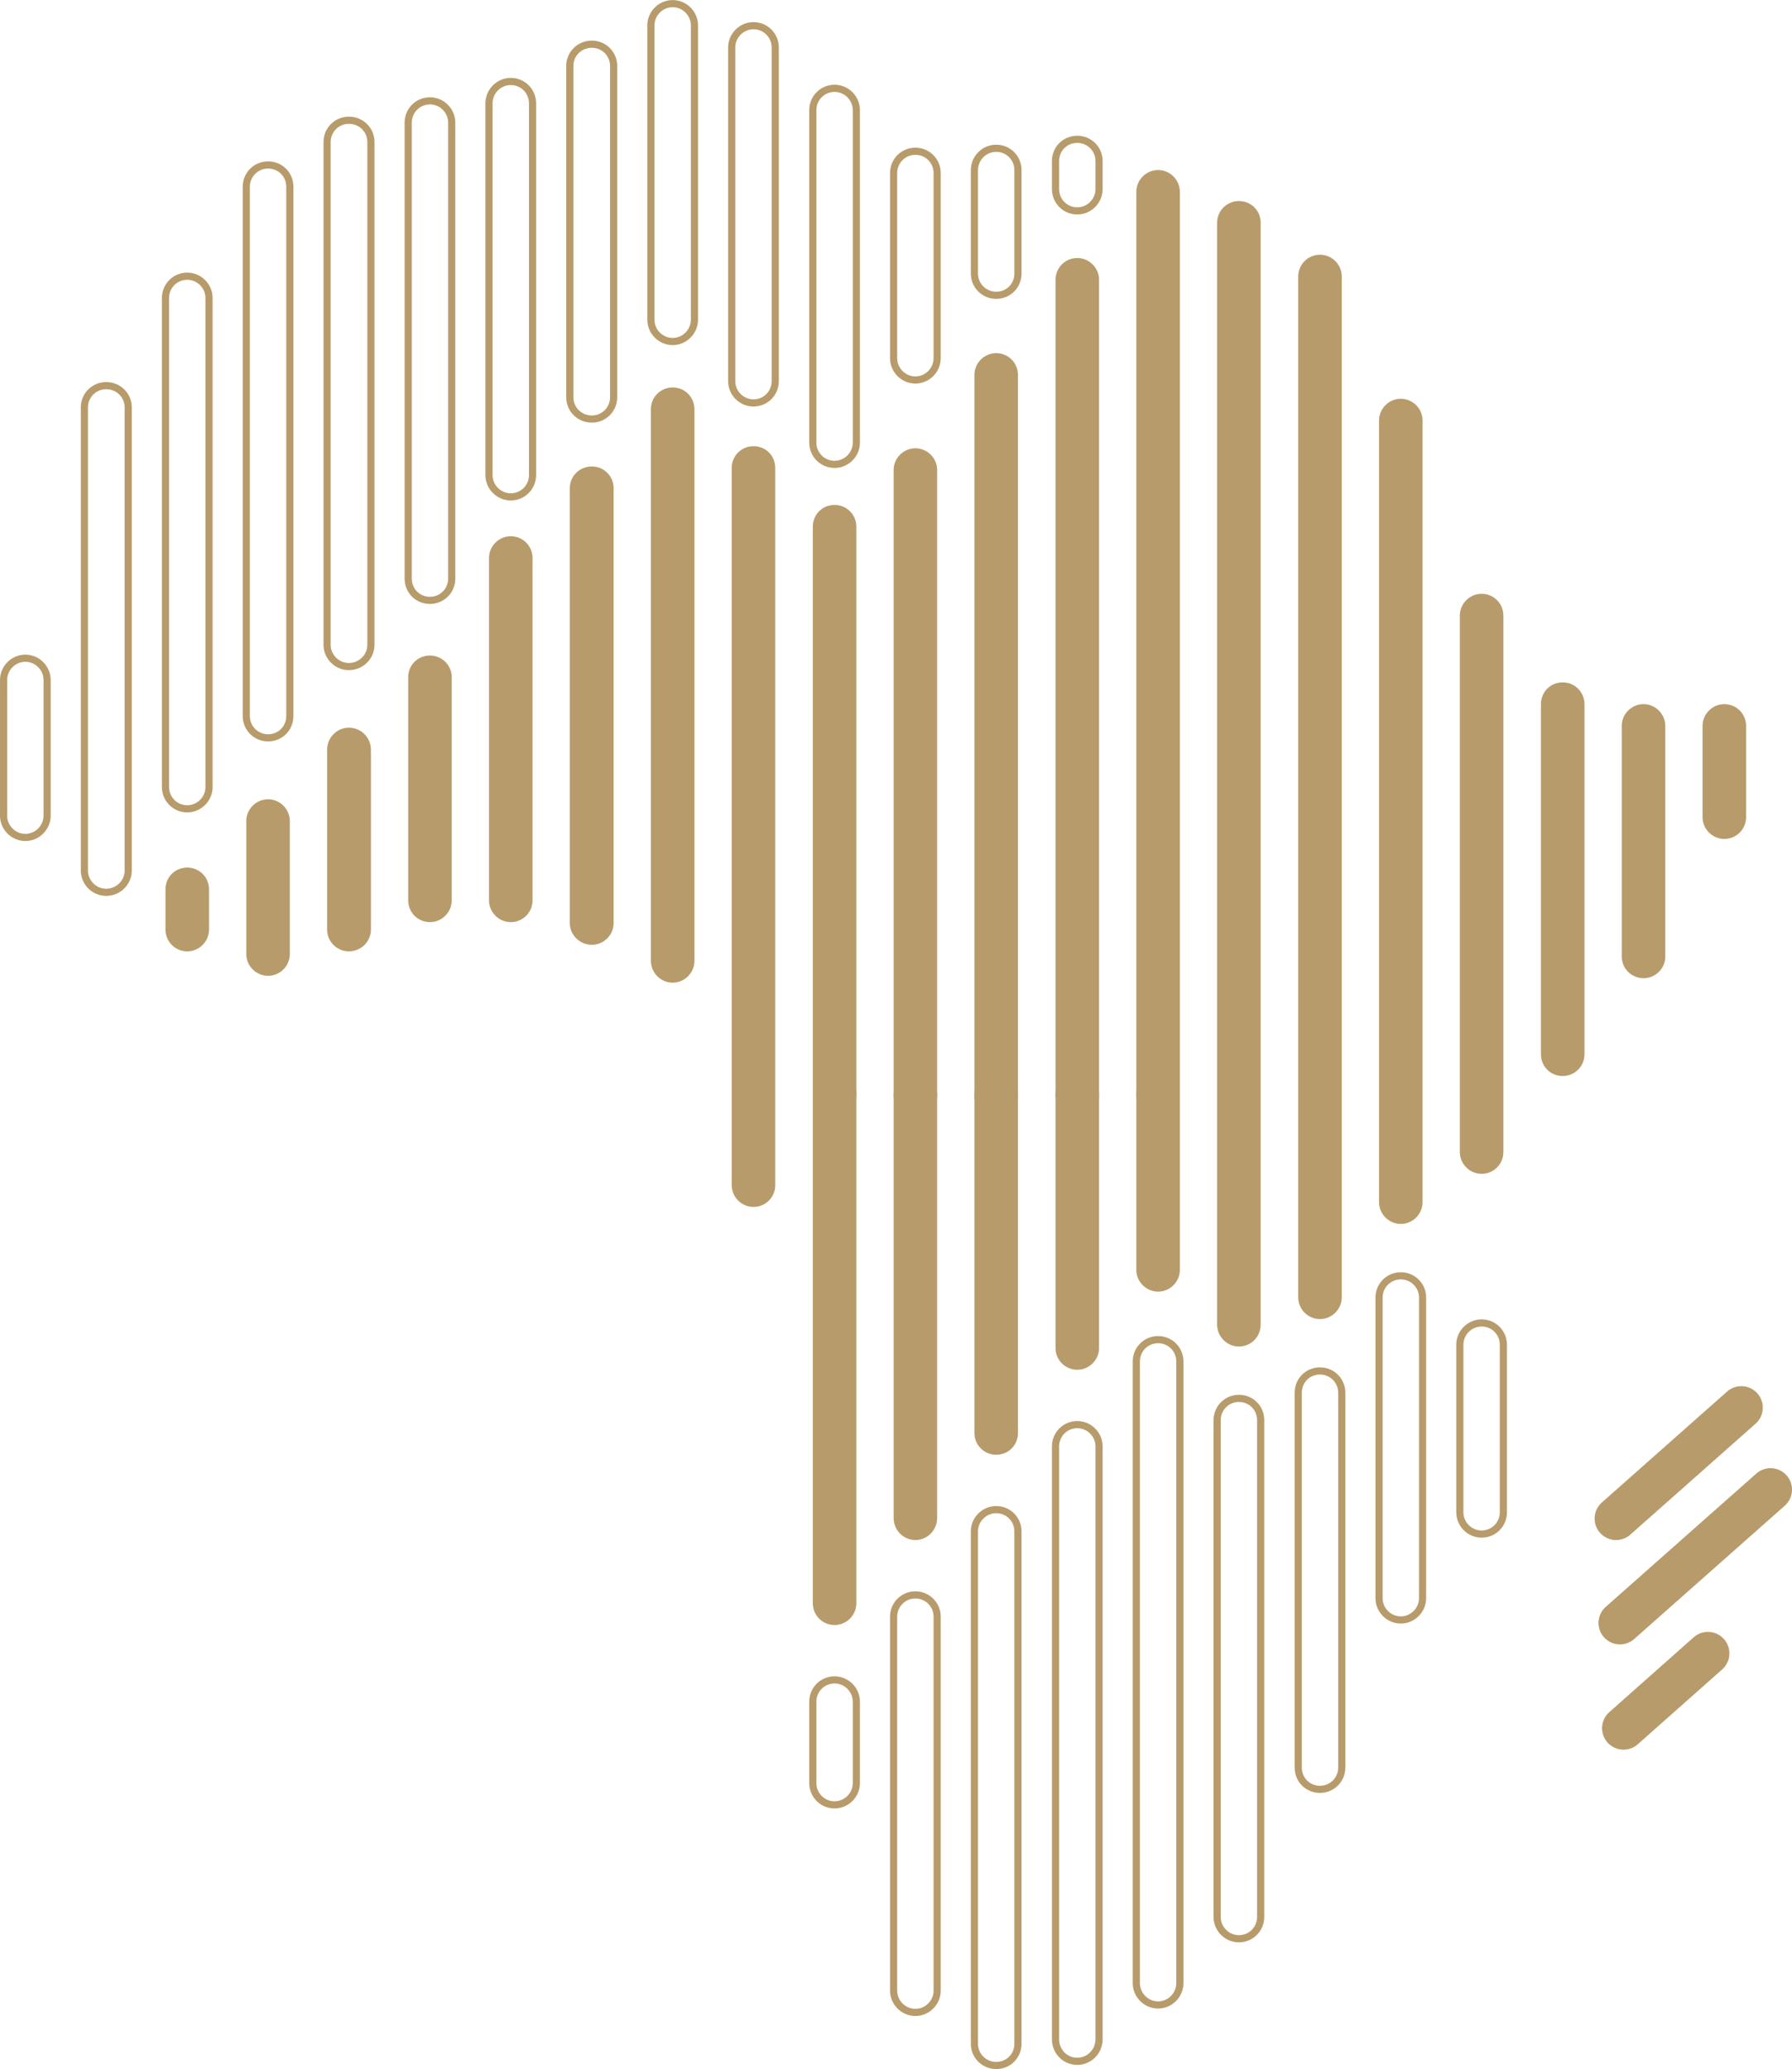 <?xml version="1.0" encoding="UTF-8"?> <!-- Creator: CorelDRAW 2017 --> <svg xmlns="http://www.w3.org/2000/svg" xmlns:xlink="http://www.w3.org/1999/xlink" xml:space="preserve" width="738px" height="852px" style="shape-rendering:geometricPrecision; text-rendering:geometricPrecision; image-rendering:optimizeQuality; fill-rule:evenodd; clip-rule:evenodd" viewBox="0 0 60.1 69.38"> <defs> <style type="text/css"> <![CDATA[ .str0 {stroke:#B89B6A;stroke-width:0.24;stroke-miterlimit:22.926} .str1 {stroke:#B89B6A;stroke-width:1.44;stroke-linecap:round;stroke-miterlimit:22.926} .fil3 {fill:none} .fil2 {fill:none;fill-rule:nonzero} .fil1 {fill:#B89B6A;fill-rule:nonzero} .fil0 {fill:#B89B6A;fill-rule:nonzero} ]]> </style> </defs> <g id="Layer_x0020_1">  <path class="fil0" d="M16.4 18.71c0,-0.4 0.33,-0.73 0.73,-0.73 0.41,0 0.73,0.33 0.73,0.73l0 11.48c0,0.4 -0.32,0.73 -0.73,0.73 -0.4,0 -0.73,-0.33 -0.73,-0.73l0 -11.48z"></path> <path class="fil0" d="M19.11 16.37c0,-0.41 0.33,-0.73 0.74,-0.73 0.4,0 0.73,0.32 0.73,0.73l0 14.58c0,0.4 -0.33,0.73 -0.73,0.73 -0.41,0 -0.74,-0.33 -0.74,-0.73l0 -14.58z"></path> <path class="fil0" d="M21.83 13.72c0,-0.41 0.33,-0.73 0.73,-0.73 0.4,0 0.73,0.32 0.73,0.73l0 18.5c0,0.4 -0.33,0.73 -0.73,0.73 -0.4,0 -0.73,-0.33 -0.73,-0.73l0 -18.5z"></path> <path class="fil0" d="M24.54 15.69c0,-0.41 0.33,-0.73 0.73,-0.73 0.41,0 0.73,0.32 0.73,0.73l0 21.01c0,0.4 -0.32,0.73 -0.73,0.73 -0.4,0 -0.73,-0.33 -0.73,-0.73l0 -21.01zm0 21.01c0,-0.4 0.33,-0.73 0.73,-0.73 0.41,0 0.73,0.33 0.73,0.73l0 3.04c0,0.4 -0.32,0.73 -0.73,0.73 -0.4,0 -0.73,-0.33 -0.73,-0.73l0 -3.04z"></path> <path class="fil0" d="M27.26 36.7c0,-0.4 0.32,-0.73 0.73,-0.73 0.4,0 0.73,0.33 0.73,0.73l0 17.06c0,0.4 -0.33,0.73 -0.73,0.73 -0.41,0 -0.73,-0.33 -0.73,-0.73l0 -17.06z"></path> <path class="fil0" d="M27.26 17.66c0,-0.41 0.32,-0.73 0.73,-0.73 0.4,0 0.73,0.32 0.73,0.73l0 19.04c0,0.4 -0.33,0.73 -0.73,0.73 -0.41,0 -0.73,-0.33 -0.73,-0.73l0 -19.04z"></path> <path class="fil0" d="M29.97 36.72c0,-0.41 0.33,-0.73 0.73,-0.73 0.4,0 0.73,0.32 0.73,0.73l0 14.18c0,0.41 -0.33,0.74 -0.73,0.74 -0.4,0 -0.73,-0.33 -0.73,-0.74l0 -14.18z"></path> <path class="fil0" d="M29.97 15.76c0,-0.4 0.33,-0.73 0.73,-0.73 0.4,0 0.73,0.33 0.73,0.73l0 20.97c0,0.41 -0.33,0.73 -0.73,0.73 -0.4,0 -0.73,-0.32 -0.73,-0.73l0 -20.97z"></path> <path class="fil0" d="M32.68 36.7c0,-0.4 0.33,-0.73 0.73,-0.73 0.41,0 0.73,0.33 0.73,0.73l0 11.35c0,0.41 -0.32,0.73 -0.73,0.73 -0.4,0 -0.73,-0.32 -0.73,-0.73l0 -11.35z"></path> <path class="fil0" d="M32.68 12.57c0,-0.4 0.33,-0.73 0.73,-0.73 0.41,0 0.73,0.33 0.73,0.73l0 24.17c0,0.4 -0.32,0.73 -0.73,0.73 -0.4,0 -0.73,-0.33 -0.73,-0.73l0 -24.17z"></path> <path class="fil0" d="M35.4 36.69c0,-0.4 0.32,-0.73 0.73,-0.73 0.4,0 0.73,0.33 0.73,0.73l0 8.51c0,0.4 -0.33,0.73 -0.73,0.73 -0.41,0 -0.73,-0.33 -0.73,-0.73l0 -8.51z"></path> <path class="fil0" d="M35.4 9.38c0,-0.4 0.32,-0.73 0.73,-0.73 0.4,0 0.73,0.33 0.73,0.73l0 27.35c0,0.4 -0.33,0.73 -0.73,0.73 -0.41,0 -0.73,-0.33 -0.73,-0.73l0 -27.35z"></path> <path class="fil0" d="M38.11 36.7c0,-0.4 0.33,-0.73 0.73,-0.73 0.4,0 0.73,0.33 0.73,0.73l0 5.88c0,0.4 -0.33,0.73 -0.73,0.73 -0.4,0 -0.73,-0.33 -0.73,-0.73l0 -5.88z"></path> <path class="fil0" d="M38.11 6.43c0,-0.4 0.33,-0.73 0.73,-0.73 0.4,0 0.73,0.33 0.73,0.73l0 30.27c0,0.41 -0.33,0.73 -0.73,0.73 -0.4,0 -0.73,-0.32 -0.73,-0.73l0 -30.27z"></path> <path class="fil1" d="M40.82 7.47c0,-0.41 0.33,-0.73 0.73,-0.73 0.41,0 0.73,0.32 0.73,0.73l0 36.95c0,0.4 -0.32,0.73 -0.73,0.73 -0.4,0 -0.73,-0.33 -0.73,-0.73l0 -36.95z"></path> <path class="fil0" d="M43.54 9.27c0,-0.4 0.32,-0.73 0.73,-0.73 0.4,0 0.73,0.33 0.73,0.73l0 34.23c0,0.4 -0.33,0.73 -0.73,0.73 -0.41,0 -0.73,-0.33 -0.73,-0.73l0 -34.23z"></path> <path class="fil0" d="M46.25 14.1c0,-0.4 0.33,-0.73 0.73,-0.73 0.4,0 0.73,0.33 0.73,0.73l0 26.21c0,0.4 -0.33,0.73 -0.73,0.73 -0.4,0 -0.73,-0.33 -0.73,-0.73l0 -26.21z"></path> <path class="fil0" d="M48.96 20.64c0,-0.4 0.33,-0.73 0.73,-0.73 0.41,0 0.73,0.33 0.73,0.73l0 17.99c0,0.4 -0.32,0.73 -0.73,0.73 -0.4,0 -0.73,-0.33 -0.73,-0.73l0 -17.99z"></path> <path class="fil0" d="M51.68 23.61c0,-0.41 0.32,-0.73 0.73,-0.73 0.4,0 0.73,0.32 0.73,0.73l0 11.74c0,0.41 -0.33,0.73 -0.73,0.73 -0.41,0 -0.73,-0.32 -0.73,-0.73l0 -11.74z"></path> <path class="fil0" d="M54.39 24.34c0,-0.4 0.33,-0.73 0.73,-0.73 0.4,0 0.73,0.33 0.73,0.73l0 7.73c0,0.41 -0.33,0.73 -0.73,0.73 -0.4,0 -0.73,-0.32 -0.73,-0.73l0 -7.73z"></path> <path class="fil0" d="M57.1 24.34c0,-0.4 0.33,-0.73 0.73,-0.73 0.41,0 0.73,0.33 0.73,0.73l0 3.06c0,0.4 -0.32,0.73 -0.73,0.73 -0.4,0 -0.73,-0.33 -0.73,-0.73l0 -3.06z"></path> <path class="fil2 str0" d="M0.12 22.8c0,-0.4 0.33,-0.73 0.73,-0.73 0.4,0 0.73,0.33 0.73,0.73l0 4.55c0,0.4 -0.33,0.73 -0.73,0.73 -0.4,0 -0.73,-0.33 -0.73,-0.73l0 -4.55z"></path> <path class="fil2 str0" d="M2.83 13.66c0,-0.41 0.33,-0.73 0.73,-0.73 0.41,0 0.74,0.32 0.74,0.73l0 15.53c0,0.4 -0.33,0.73 -0.74,0.73 -0.4,0 -0.73,-0.33 -0.73,-0.73l0 -15.53z"></path> <path class="fil2 str0" d="M5.55 9.99c0,-0.4 0.32,-0.73 0.73,-0.73 0.4,0 0.73,0.33 0.73,0.73l0 16.4c0,0.4 -0.33,0.73 -0.73,0.73 -0.41,0 -0.73,-0.33 -0.73,-0.73l0 -16.4z"></path> <path class="fil2 str0" d="M8.26 6.26c0,-0.41 0.33,-0.73 0.73,-0.73 0.41,0 0.73,0.32 0.73,0.73l0 17.75c0,0.41 -0.32,0.73 -0.73,0.73 -0.4,0 -0.73,-0.32 -0.73,-0.73l0 -17.75z"></path> <path class="fil2 str0" d="M10.97 4.76c0,-0.41 0.33,-0.73 0.73,-0.73 0.41,0 0.74,0.32 0.74,0.73l0 16.86c0,0.4 -0.33,0.73 -0.74,0.73 -0.4,0 -0.73,-0.33 -0.73,-0.73l0 -16.86z"></path> <path class="fil2 str0" d="M13.69 4.11c0,-0.4 0.32,-0.73 0.73,-0.73 0.4,0 0.73,0.33 0.73,0.73l0 15.29c0,0.41 -0.33,0.73 -0.73,0.73 -0.41,0 -0.73,-0.32 -0.73,-0.73l0 -15.29z"></path> <path class="fil2 str0" d="M16.4 3.46c0,-0.4 0.33,-0.73 0.73,-0.73 0.41,0 0.73,0.33 0.73,0.73l0 12.47c0,0.4 -0.32,0.73 -0.73,0.73 -0.4,0 -0.73,-0.33 -0.73,-0.73l0 -12.47z"></path> <path class="fil2 str0" d="M19.11 2.21c0,-0.41 0.33,-0.73 0.74,-0.73 0.4,0 0.73,0.32 0.73,0.73l0 11.11c0,0.41 -0.33,0.73 -0.73,0.73 -0.41,0 -0.74,-0.32 -0.74,-0.73l0 -11.11z"></path> <path class="fil2 str0" d="M21.83 0.85c0,-0.4 0.33,-0.73 0.73,-0.73 0.4,0 0.73,0.33 0.73,0.73l0 9.87c0,0.4 -0.33,0.73 -0.73,0.73 -0.4,0 -0.73,-0.33 -0.73,-0.73l0 -9.87z"></path> <path class="fil2 str0" d="M24.54 1.59c0,-0.4 0.33,-0.73 0.73,-0.73 0.41,0 0.73,0.33 0.73,0.73l0 11.19c0,0.4 -0.32,0.73 -0.73,0.73 -0.4,0 -0.73,-0.33 -0.73,-0.73l0 -11.19z"></path> <path class="fil2 str0" d="M27.26 3.69c0,-0.4 0.32,-0.73 0.73,-0.73 0.4,0 0.73,0.33 0.73,0.73l0 11.15c0,0.4 -0.33,0.73 -0.73,0.73 -0.41,0 -0.73,-0.33 -0.73,-0.73l0 -11.15z"></path> <path class="fil2 str0" d="M29.97 5.8c0,-0.41 0.33,-0.73 0.73,-0.73 0.4,0 0.73,0.32 0.73,0.73l0 6.21c0,0.4 -0.33,0.73 -0.73,0.73 -0.4,0 -0.73,-0.33 -0.73,-0.73l0 -6.21z"></path> <path class="fil2 str0" d="M32.68 5.7c0,-0.4 0.33,-0.73 0.73,-0.73 0.41,0 0.73,0.33 0.73,0.73l0 3.47c0,0.41 -0.32,0.73 -0.73,0.73 -0.4,0 -0.73,-0.32 -0.73,-0.73l0 -3.47z"></path> <path class="fil2 str0" d="M35.4 5.4c0,-0.41 0.32,-0.73 0.73,-0.73 0.4,0 0.73,0.32 0.73,0.73l0 0.94c0,0.4 -0.33,0.73 -0.73,0.73 -0.41,0 -0.73,-0.33 -0.73,-0.73l0 -0.94z"></path> <path class="fil2 str0" d="M27.26 57.06c0,-0.4 0.32,-0.73 0.73,-0.73 0.4,0 0.73,0.33 0.73,0.73l0 2.73c0,0.4 -0.33,0.73 -0.73,0.73 -0.41,0 -0.73,-0.33 -0.73,-0.73l0 -2.73z"></path> <path class="fil2 str0" d="M29.97 54.21c0,-0.41 0.33,-0.73 0.73,-0.73 0.4,0 0.73,0.32 0.73,0.73l0 12.54c0,0.4 -0.33,0.73 -0.73,0.73 -0.4,0 -0.73,-0.33 -0.73,-0.73l0 -12.54z"></path> <path class="fil2 str0" d="M32.68 51.35c0,-0.4 0.33,-0.73 0.73,-0.73 0.41,0 0.73,0.33 0.73,0.73l0 17.18c0,0.41 -0.32,0.73 -0.73,0.73 -0.4,0 -0.73,-0.32 -0.73,-0.73l0 -17.18z"></path> <path class="fil2 str0" d="M35.4 48.5c0,-0.4 0.32,-0.73 0.73,-0.73 0.4,0 0.73,0.33 0.73,0.73l0 19.88c0,0.41 -0.33,0.74 -0.73,0.74 -0.41,0 -0.73,-0.33 -0.73,-0.74l0 -19.88z"></path> <path class="fil2 str0" d="M38.11 45.65c0,-0.41 0.33,-0.73 0.73,-0.73 0.4,0 0.73,0.32 0.73,0.73l0 20.85c0,0.4 -0.33,0.73 -0.73,0.73 -0.4,0 -0.73,-0.33 -0.73,-0.73l0 -20.85z"></path> <path class="fil2 str0" d="M40.82 47.62c0,-0.41 0.33,-0.73 0.73,-0.73 0.41,0 0.73,0.32 0.73,0.73l0 16.66c0,0.4 -0.32,0.73 -0.73,0.73 -0.4,0 -0.73,-0.33 -0.73,-0.73l0 -16.66z"></path> <path class="fil2 str0" d="M43.54 46.7c0,-0.41 0.32,-0.73 0.73,-0.73 0.4,0 0.73,0.32 0.73,0.73l0 12.57c0,0.41 -0.33,0.73 -0.73,0.73 -0.41,0 -0.73,-0.32 -0.73,-0.73l0 -12.57z"></path> <path class="fil2 str0" d="M46.25 43.51c0,-0.41 0.33,-0.73 0.73,-0.73 0.4,0 0.73,0.32 0.73,0.73l0 10.08c0,0.4 -0.33,0.73 -0.73,0.73 -0.4,0 -0.73,-0.33 -0.73,-0.73l0 -10.08z"></path> <path class="fil2 str0" d="M48.96 45.09c0,-0.4 0.33,-0.73 0.73,-0.73 0.41,0 0.73,0.33 0.73,0.73l0 5.62c0,0.4 -0.32,0.73 -0.73,0.73 -0.4,0 -0.73,-0.33 -0.73,-0.73l0 -5.62z"></path> <g id="_1517410832"> <line class="fil3 str1" x1="58.4" y1="47.2" x2="54.2" y2="50.92"></line> <line class="fil3 str1" x1="59.38" y1="49.95" x2="54.33" y2="54.42"></line> <line class="fil3 str1" x1="57.28" y1="55.44" x2="54.45" y2="57.95"></line> </g> <path class="fil0" d="M13.69 22.71c0,-0.41 0.32,-0.73 0.73,-0.73 0.4,0 0.73,0.32 0.73,0.73l0 7.48c0,0.4 -0.33,0.73 -0.73,0.73 -0.41,0 -0.73,-0.33 -0.73,-0.73l0 -7.48z"></path> <path class="fil0" d="M10.97 25.14c0,-0.41 0.33,-0.74 0.73,-0.74 0.41,0 0.74,0.33 0.74,0.74l0 6.03c0,0.4 -0.33,0.73 -0.74,0.73 -0.4,0 -0.73,-0.33 -0.73,-0.73l0 -6.03z"></path> <path class="fil0" d="M8.26 27.53c0,-0.4 0.33,-0.73 0.73,-0.73 0.4,0 0.73,0.33 0.73,0.73l0 4.46c0,0.4 -0.33,0.73 -0.73,0.73 -0.4,0 -0.73,-0.33 -0.73,-0.73l0 -4.46z"></path> <path class="fil0" d="M5.55 29.82c0,-0.41 0.32,-0.73 0.73,-0.73 0.4,0 0.73,0.32 0.73,0.73l0 1.35c0,0.4 -0.33,0.73 -0.73,0.73 -0.41,0 -0.73,-0.33 -0.73,-0.73l0 -1.35z"></path> </g> </svg> 